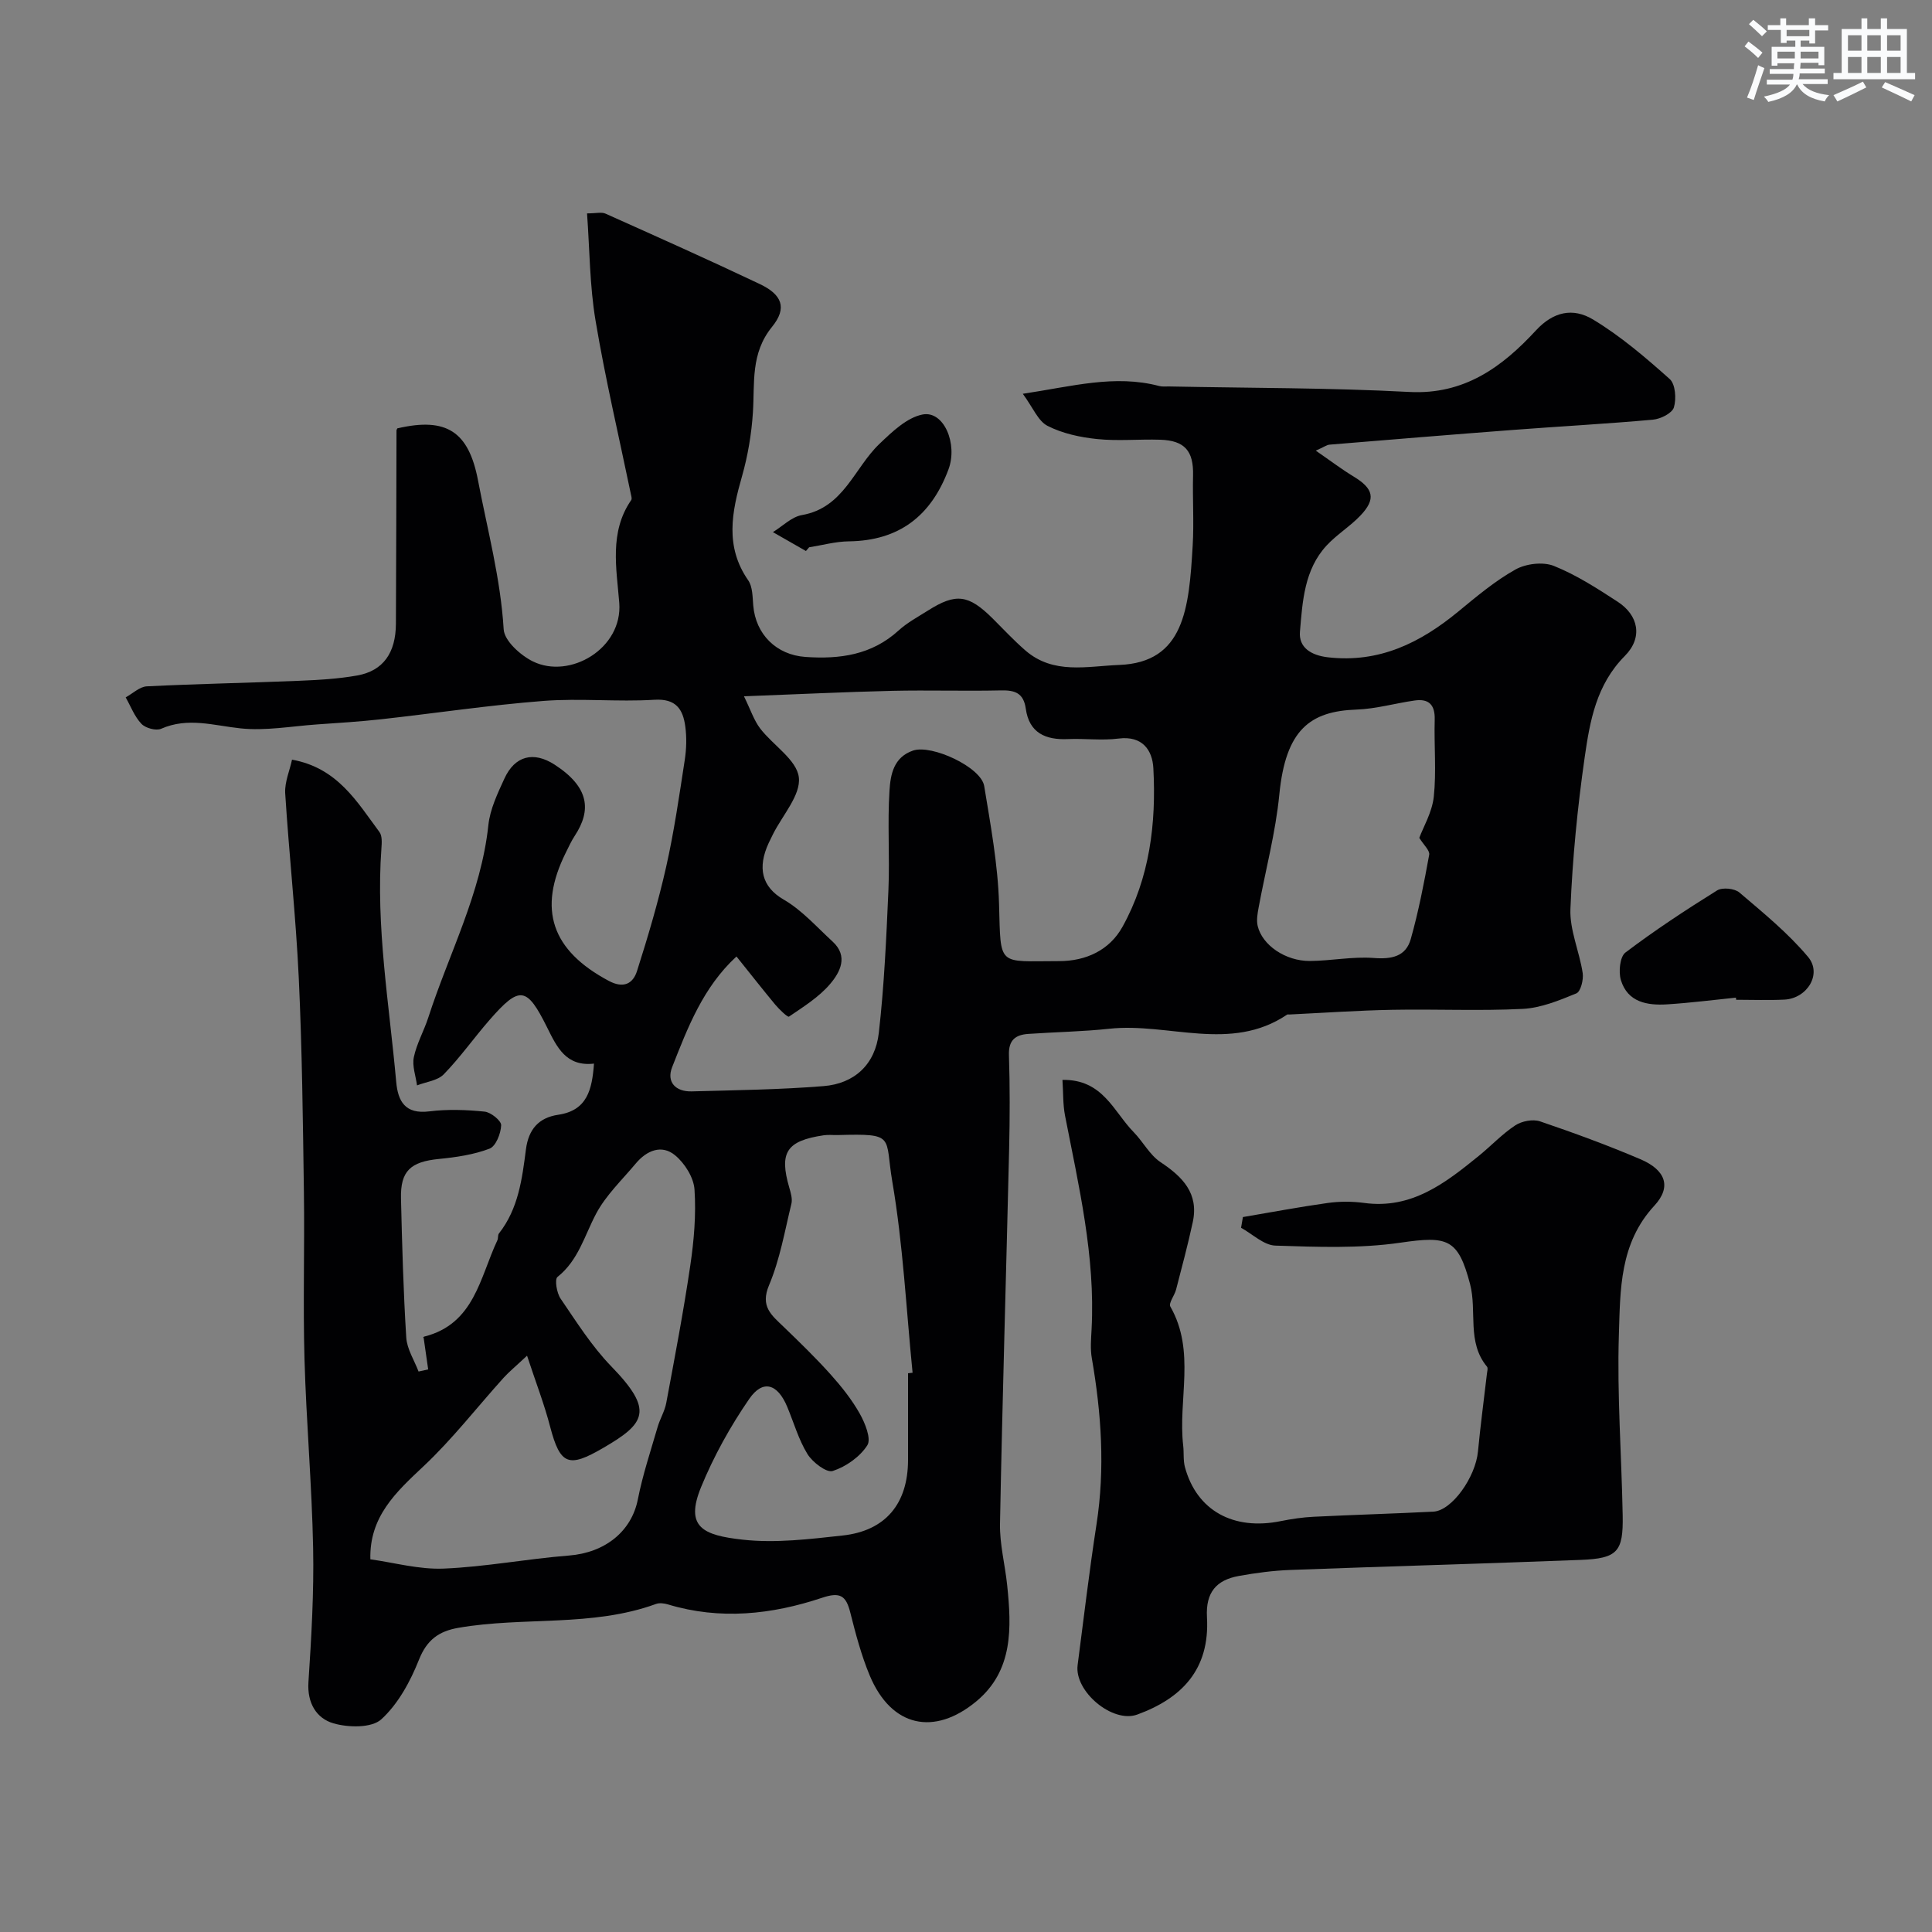 <svg enable-background="new 0 0 400 400" viewBox="0 0 400 400" xmlns="http://www.w3.org/2000/svg"><rect x="0" y="0" width="400" height="400" fill="#808080" stroke="none"/><g fill="#010103"><path d="m60.46 157.28c9.45 1.71 13.46 8.75 18.1 14.98.59.79.49 2.24.41 3.36-1.19 16.26 1.62 32.27 3.06 48.37.36 4.03 1.86 6.73 6.83 6.11 3.77-.47 7.68-.34 11.47.05 1.3.13 3.46 1.88 3.43 2.82-.06 1.71-1.1 4.35-2.41 4.85-3.29 1.25-6.93 1.78-10.48 2.13-5.87.58-7.99 2.48-7.85 8.2.23 9.59.49 19.19 1.09 28.76.15 2.4 1.66 4.71 2.55 7.05.66-.15 1.33-.29 1.99-.44-.29-2.03-.58-4.05-.95-6.63-.26.32-.1-.1.16-.17 10.36-2.62 11.49-12.23 15.12-19.94.2-.43.05-1.08.33-1.42 4.02-5.11 4.79-11.29 5.58-17.4.54-4.15 2.64-6.56 6.68-7.16 6.04-.89 7.01-5.24 7.41-10.59-5.79.66-7.68-3.42-9.7-7.48-4.22-8.5-5.68-8.7-11.89-1.6-3.24 3.71-6.09 7.77-9.51 11.29-1.28 1.32-3.66 1.56-5.54 2.3-.26-1.96-1.04-4.02-.66-5.84.59-2.82 2.09-5.43 2.99-8.2 4.27-13.23 10.94-25.7 12.44-39.84.35-3.3 1.9-6.55 3.32-9.64 2.17-4.74 6.04-5.71 10.41-2.88 7.22 4.68 7.61 9.46 4.16 14.72-.72 1.09-1.26 2.3-1.85 3.48-5.87 11.77-2.94 20.25 8.89 26.56 3.08 1.64 5.02.57 5.85-2.05 2.26-7.09 4.38-14.25 6.02-21.51 1.65-7.31 2.72-14.76 3.86-22.17.35-2.28.42-4.68.11-6.96-.48-3.53-1.9-5.79-6.4-5.51-7.64.47-15.36-.35-22.98.24-11.24.87-22.42 2.56-33.64 3.8-4.42.49-8.86.76-13.3 1.07-5.26.37-10.6 1.36-15.77.81-5.54-.58-10.86-2.36-16.42.08-1.06.47-3.25-.13-4.09-1.02-1.43-1.5-2.21-3.62-3.26-5.48 1.46-.79 2.89-2.21 4.38-2.28 10.42-.52 20.86-.71 31.29-1.14 4.1-.17 8.25-.39 12.28-1.11 5.37-.97 7.97-4.67 8-10.72.07-13.33.08-26.66.12-39.99 0-.15.11-.3.17-.45 10.19-2.37 14.78.65 16.71 10.78 1.95 10.24 4.67 20.3 5.31 30.82.14 2.38 3.47 5.38 6.05 6.65 7.64 3.76 18.62-2.66 17.88-12.14-.55-7.03-2.12-14.63 2.48-21.27.2-.29-.01-.9-.1-1.35-2.47-11.93-5.28-23.8-7.29-35.81-1.22-7.25-1.21-14.71-1.76-22.19 1.88 0 3-.32 3.82.05 10.69 4.79 21.38 9.56 31.95 14.58 4.61 2.19 5.71 4.95 2.54 8.85-4.49 5.52-3.57 11.61-3.97 17.77-.29 4.42-1.04 8.9-2.25 13.16-2.12 7.41-3.59 14.55 1.28 21.56.92 1.33.89 3.42 1.04 5.18.49 6.02 4.81 10.26 10.79 10.68 7.12.5 13.74-.4 19.31-5.48 1.79-1.63 4-2.81 6.07-4.12 5.8-3.67 8.39-3.33 13.4 1.64 2.24 2.23 4.4 4.56 6.79 6.63 5.8 5.02 12.74 3.25 19.4 2.99 13.5-.51 14.46-11.73 15.22-24.68.29-4.84-.04-9.71.08-14.56.12-5.05-1.7-7.23-6.82-7.39-4.35-.14-8.74.31-13.05-.14-3.5-.36-7.17-1.15-10.26-2.73-1.96-1-3.01-3.78-5.12-6.64 10.21-1.53 19.03-4.04 28.24-1.61.63.17 1.33.08 1.99.09 16.6.34 33.22.26 49.79 1.14 11.43.61 19.27-5.22 26.22-12.74 3.58-3.88 7.65-4.78 11.84-2.25 5.71 3.44 10.87 7.87 15.86 12.32 1.18 1.06 1.4 4.1.86 5.87-.37 1.21-2.76 2.4-4.35 2.54-9.68.87-19.38 1.39-29.08 2.13-12.62.96-25.24 2-37.86 3.04-.59.05-1.15.49-2.85 1.24 3.02 2.08 5.34 3.85 7.83 5.36 4.13 2.5 4.68 4.64 1.43 8.06-2.14 2.26-4.9 3.93-7.01 6.21-4.64 5-5 11.59-5.53 17.86-.28 3.27 2.3 4.9 5.83 5.3 10.6 1.21 19.11-3.01 26.97-9.49 3.78-3.11 7.58-6.32 11.82-8.69 2.18-1.22 5.71-1.64 7.96-.74 4.65 1.86 8.97 4.66 13.2 7.41 4.32 2.81 5.27 7.41 1.48 11.23-5.92 5.96-7.23 13.48-8.31 21-1.49 10.39-2.52 20.89-2.95 31.37-.18 4.38 1.87 8.83 2.54 13.3.2 1.36-.42 3.82-1.31 4.19-3.56 1.46-7.34 3.02-11.11 3.21-8.98.45-17.99.02-26.99.19-7.1.13-14.2.63-21.3.97-.17.01-.38-.05-.49.03-11.71 7.88-24.56 1.6-36.8 2.92-5.57.6-11.19.68-16.79 1.07-2.63.18-4.1 1.27-4 4.35.21 6.49.19 13 .04 19.49-.61 25.86-1.4 51.73-1.89 77.59-.08 4.21 1.04 8.44 1.48 12.67.92 8.84 1.29 17.73-6.4 24.1-8.67 7.18-17.57 5.37-22.06-5.38-1.74-4.18-2.91-8.63-4.02-13.03-.88-3.49-2.08-4.31-5.86-3.04-10.4 3.47-21.09 4.63-31.88 1.37-.77-.23-1.75-.36-2.47-.1-13.26 4.83-27.36 2.59-40.91 4.94-4 .69-6.53 2.45-8.17 6.59-1.79 4.51-4.32 9.18-7.81 12.36-1.99 1.82-6.83 1.72-9.9.83-3.5-1.02-5.47-4.17-5.18-8.55.61-9.24 1.15-18.52.97-27.77-.26-13.06-1.42-26.1-1.79-39.16-.32-11.49.04-22.99-.12-34.49-.21-14.77-.37-29.54-1.06-44.29-.6-12.82-2.01-25.59-2.82-38.4-.09-2.3.95-4.63 1.42-6.86zm92.02 40.75c-6.93 6.38-10.09 14.71-13.32 22.91-1.22 3.1.73 5.11 4.05 5.02 9.1-.25 18.22-.36 27.28-1.09 6.42-.51 10.72-4.49 11.46-11.03 1.12-9.82 1.56-19.73 1.99-29.62.29-6.84-.22-13.72.22-20.55.21-3.23.81-6.9 4.9-8.28 3.84-1.29 14.07 3.42 14.71 7.36 1.32 8.07 2.83 16.2 3.07 24.34.38 13.23-.42 11.9 12.42 11.9 5.64 0 10.47-2.3 13.13-7.09 5.65-10.16 7.01-21.43 6.4-32.85-.2-3.72-2.25-6.77-7.19-6.14-3.44.44-6.99-.04-10.49.11-4.65.21-8.03-1.28-8.73-6.28-.45-3.23-2.21-3.87-5.15-3.8-7.5.17-15-.08-22.5.09-9.86.23-19.72.72-30.7 1.13 1.38 2.8 2.06 4.97 3.36 6.67 2.67 3.48 7.57 6.48 8 10.11.44 3.67-3.4 7.85-5.37 11.81-.29.58-.58 1.17-.86 1.76-2.37 5.12-1.49 9.09 3.11 11.75 3.78 2.19 6.83 5.67 10.11 8.68 3.33 3.05 1.53 6.38-.51 8.78-2.31 2.72-5.52 4.72-8.52 6.76-.27.19-2.02-1.5-2.86-2.5-2.59-3.12-5.11-6.34-8.01-9.95zm-43.36 82.65c-2.49 2.33-3.76 3.37-4.85 4.57-5.52 6.12-10.6 12.7-16.58 18.32-5.72 5.37-11.24 10.45-11.01 19.27 4.89.67 10.08 2.14 15.21 1.92 8.65-.36 17.23-2.02 25.88-2.7 7.51-.59 12.98-5 14.29-11.63.99-5.05 2.64-9.98 4.08-14.94.49-1.71 1.48-3.3 1.8-5.02 1.76-9.45 3.57-18.91 4.97-28.42.77-5.2 1.23-10.55.88-15.76-.16-2.49-2.02-5.45-4.02-7.1-2.79-2.31-5.89-.99-8.14 1.7-2.83 3.39-6.16 6.54-8.2 10.37-2.42 4.55-3.66 9.66-8.01 13.12-.62.5-.16 3.31.64 4.48 3.29 4.82 6.45 9.85 10.48 14.01 8.89 9.15 7.15 11.8-1.71 16.94-7.04 4.09-8.83 3.58-10.92-4.39-1.21-4.67-2.97-9.2-4.79-14.74zm78.88 3.64c.31-.04.63-.07.94-.11-1.32-13.21-1.97-26.53-4.2-39.58-1.6-9.39.81-9.96-11.23-9.63-1 .03-2.01-.1-2.99.05-7.69 1.15-9.23 3.55-7.11 10.83.31 1.08.69 2.32.44 3.35-1.38 5.67-2.38 11.53-4.63 16.86-1.86 4.41.51 6.19 2.98 8.57 3.33 3.21 6.66 6.44 9.75 9.88 2.26 2.52 4.41 5.22 6.06 8.15 1.1 1.96 2.41 5.2 1.56 6.54-1.53 2.4-4.42 4.43-7.16 5.32-1.28.42-4.18-1.8-5.23-3.5-1.85-3-2.83-6.53-4.21-9.82-1.99-4.75-5.03-5.69-7.85-1.6-3.92 5.69-7.35 11.87-9.97 18.26-3.4 8.31.42 9.97 8.6 10.88 6.79.76 13.84-.11 20.71-.86 8.9-.97 13.52-6.6 13.54-15.62.01-5.99 0-11.98 0-17.97zm105.85-110.85c.82-2.22 2.65-5.29 3-8.51.56-5.26.04-10.63.19-15.95.09-3.07-1.2-4.4-4.14-3.98-4.03.57-8.02 1.74-12.06 1.88-9.62.34-14.66 4.17-15.97 17.59-.77 7.87-2.85 15.61-4.29 23.42-.23 1.24-.47 2.6-.19 3.79.94 3.98 5.76 7.28 10.81 7.25 4.4-.03 8.84-.95 13.2-.62 3.71.29 6.66-.29 7.68-3.91 1.62-5.73 2.75-11.61 3.82-17.47.15-.88-1.14-2.02-2.05-3.49z"/><path d="m257.33 251.98c5.86-.99 11.7-2.1 17.58-2.92 2.45-.34 5.03-.34 7.48-.01 9.86 1.36 16.85-4.11 23.78-9.74 2.55-2.07 4.84-4.53 7.56-6.32 1.34-.88 3.63-1.32 5.1-.83 7.01 2.38 13.98 4.94 20.79 7.84 5.21 2.22 6.53 5.7 2.9 9.62-7.24 7.82-7.05 17.46-7.35 26.75-.39 12.44.56 24.92.79 37.39.14 7.53-1.08 8.9-8.68 9.2-20.02.78-40.06 1.33-60.08 2.08-3.59.13-7.19.61-10.73 1.25-4.63.84-6.87 3.38-6.58 8.54.62 10.87-5.29 16.81-14.43 20.15-5.11 1.87-13.06-4.79-12.35-10.24 1.27-9.72 2.41-19.45 3.91-29.14 1.79-11.56 1.01-22.97-.97-34.4-.34-1.94-.15-4-.05-5.99.8-15.08-2.65-29.62-5.5-44.25-.45-2.32-.35-4.74-.53-7.38 8.39-.15 10.61 6.61 14.73 10.8 1.95 1.99 3.33 4.73 5.56 6.22 4.59 3.05 7.97 6.46 6.69 12.43-1.01 4.69-2.26 9.33-3.46 13.98-.32 1.22-1.59 2.8-1.18 3.51 5.29 9.24 1.55 19.24 2.66 28.8.17 1.48-.02 3.03.36 4.44 2.43 8.97 10.01 13.17 19.84 11.17 2.24-.45 4.52-.79 6.8-.9 8.26-.41 16.53-.64 24.79-1.06 3.84-.2 8.74-7.13 9.24-12.48.51-5.36 1.23-10.7 1.85-16.06.06-.49.26-1.18.02-1.47-4.23-5.09-2.03-11.48-3.51-17.11-2.48-9.42-4.64-9.99-14.39-8.57-8.5 1.24-17.28.89-25.92.61-2.4-.08-4.74-2.4-7.1-3.69.14-.75.26-1.48.38-2.22z"/><path d="m359.41 206.55c-4.74.48-9.48 1.09-14.23 1.39-4.12.26-8.19-.42-9.59-5.02-.52-1.71-.21-4.84.94-5.71 6.09-4.61 12.49-8.82 18.98-12.86 1.08-.67 3.62-.42 4.61.43 4.95 4.22 10.07 8.39 14.22 13.34 2.96 3.52-.18 8.61-4.91 8.84-3.32.16-6.66.03-9.99.03 0-.14-.01-.29-.03-.44z"/><path d="m166.86 114.08c-2.28-1.3-4.56-2.6-6.84-3.91 2-1.22 3.87-3.16 6.01-3.53 8.68-1.51 10.81-9.76 16.07-14.76 2.6-2.48 5.65-5.42 8.9-6.06 4.42-.87 7.34 6.1 5.37 11.37-3.58 9.6-10.19 14.76-20.63 14.89-2.75.03-5.48.8-8.22 1.23-.22.25-.44.51-.66.77z"/></g><path d="m361.2 9.6.8-1c.9.7 1.9 1.4 2.9 2.3l-.9 1.1c-1-1-2-1.8-2.8-2.4zm.5 10.6c.9-2.1 1.6-4.3 2.3-6.7.4.2.8.4 1.3.6-.7 2.1-1.5 4.3-2.2 6.6zm.4-15.2.9-.9c1 .8 2 1.6 2.8 2.4l-1 1c-.9-.9-1.8-1.7-2.7-2.5zm12.5-1.2h1.2v1.4h2.7v1.1h-2.7v2.7h-1.2v-.6h-1.8v1.3h4.9v3.8h-1.2v-.5h-3.7c0 .4-.1.9-.1 1.2h5.1v1h-5.2c0 .5-.1.9-.2 1.2h6v1h-5.2c1.1 1.3 2.9 2 5.5 2.3-.4.4-.7.8-.9 1.3-2.9-.5-4.8-1.6-5.7-3.5h-.1c-.8 1.7-2.7 2.9-5.9 3.6-.2-.4-.6-.8-.9-1.1 2.8-.6 4.6-1.4 5.4-2.5h-4.8v-1h5.3c.1-.3.2-.7.2-1.2h-4.9v-1h5c0-.4 0-.8.1-1.2h-3.5v.5h-1.2v-3.9h4.9v-1.3h-1.8v.5h-1.2v-2.7h-2.7v-1h2.6v-1.4h1.2v1.4h4.7v-1.4zm-6.6 8.3h3.6c0-.4 0-.9 0-1.4h-3.6zm1.9-4.6h4.7v-1.3h-4.7zm6.6 3.2h-3.7v1.4h3.7z" fill="#fafbfc"/><path d="m385.3 3.8h1.3v2.2h2.8v-2.2h1.3v2.2h4.1v9.1h1.7v1.3h-16.9v-1.3h1.7v-9.1h4.1v-2.2zm.4 13.1.7 1.2c-1.8.9-3.8 1.9-6 2.9-.2-.4-.5-.8-.8-1.3 2.3-1 4.3-1.9 6.1-2.8zm-3.1-6.4h2.8v-3.2h-2.8zm0 4.6h2.8v-3.3h-2.8zm4-4.6h2.8v-3.2h-2.8zm0 4.6h2.8v-3.3h-2.8zm3.7 1.9c2.1.9 4.1 1.8 6.1 2.7l-.7 1.3c-2.2-1.1-4.2-2-6.1-2.9zm3.2-9.7h-2.8v3.2h2.8zm-2.8 7.8h2.8v-3.3h-2.8z" fill="#fafbfc"/></svg>